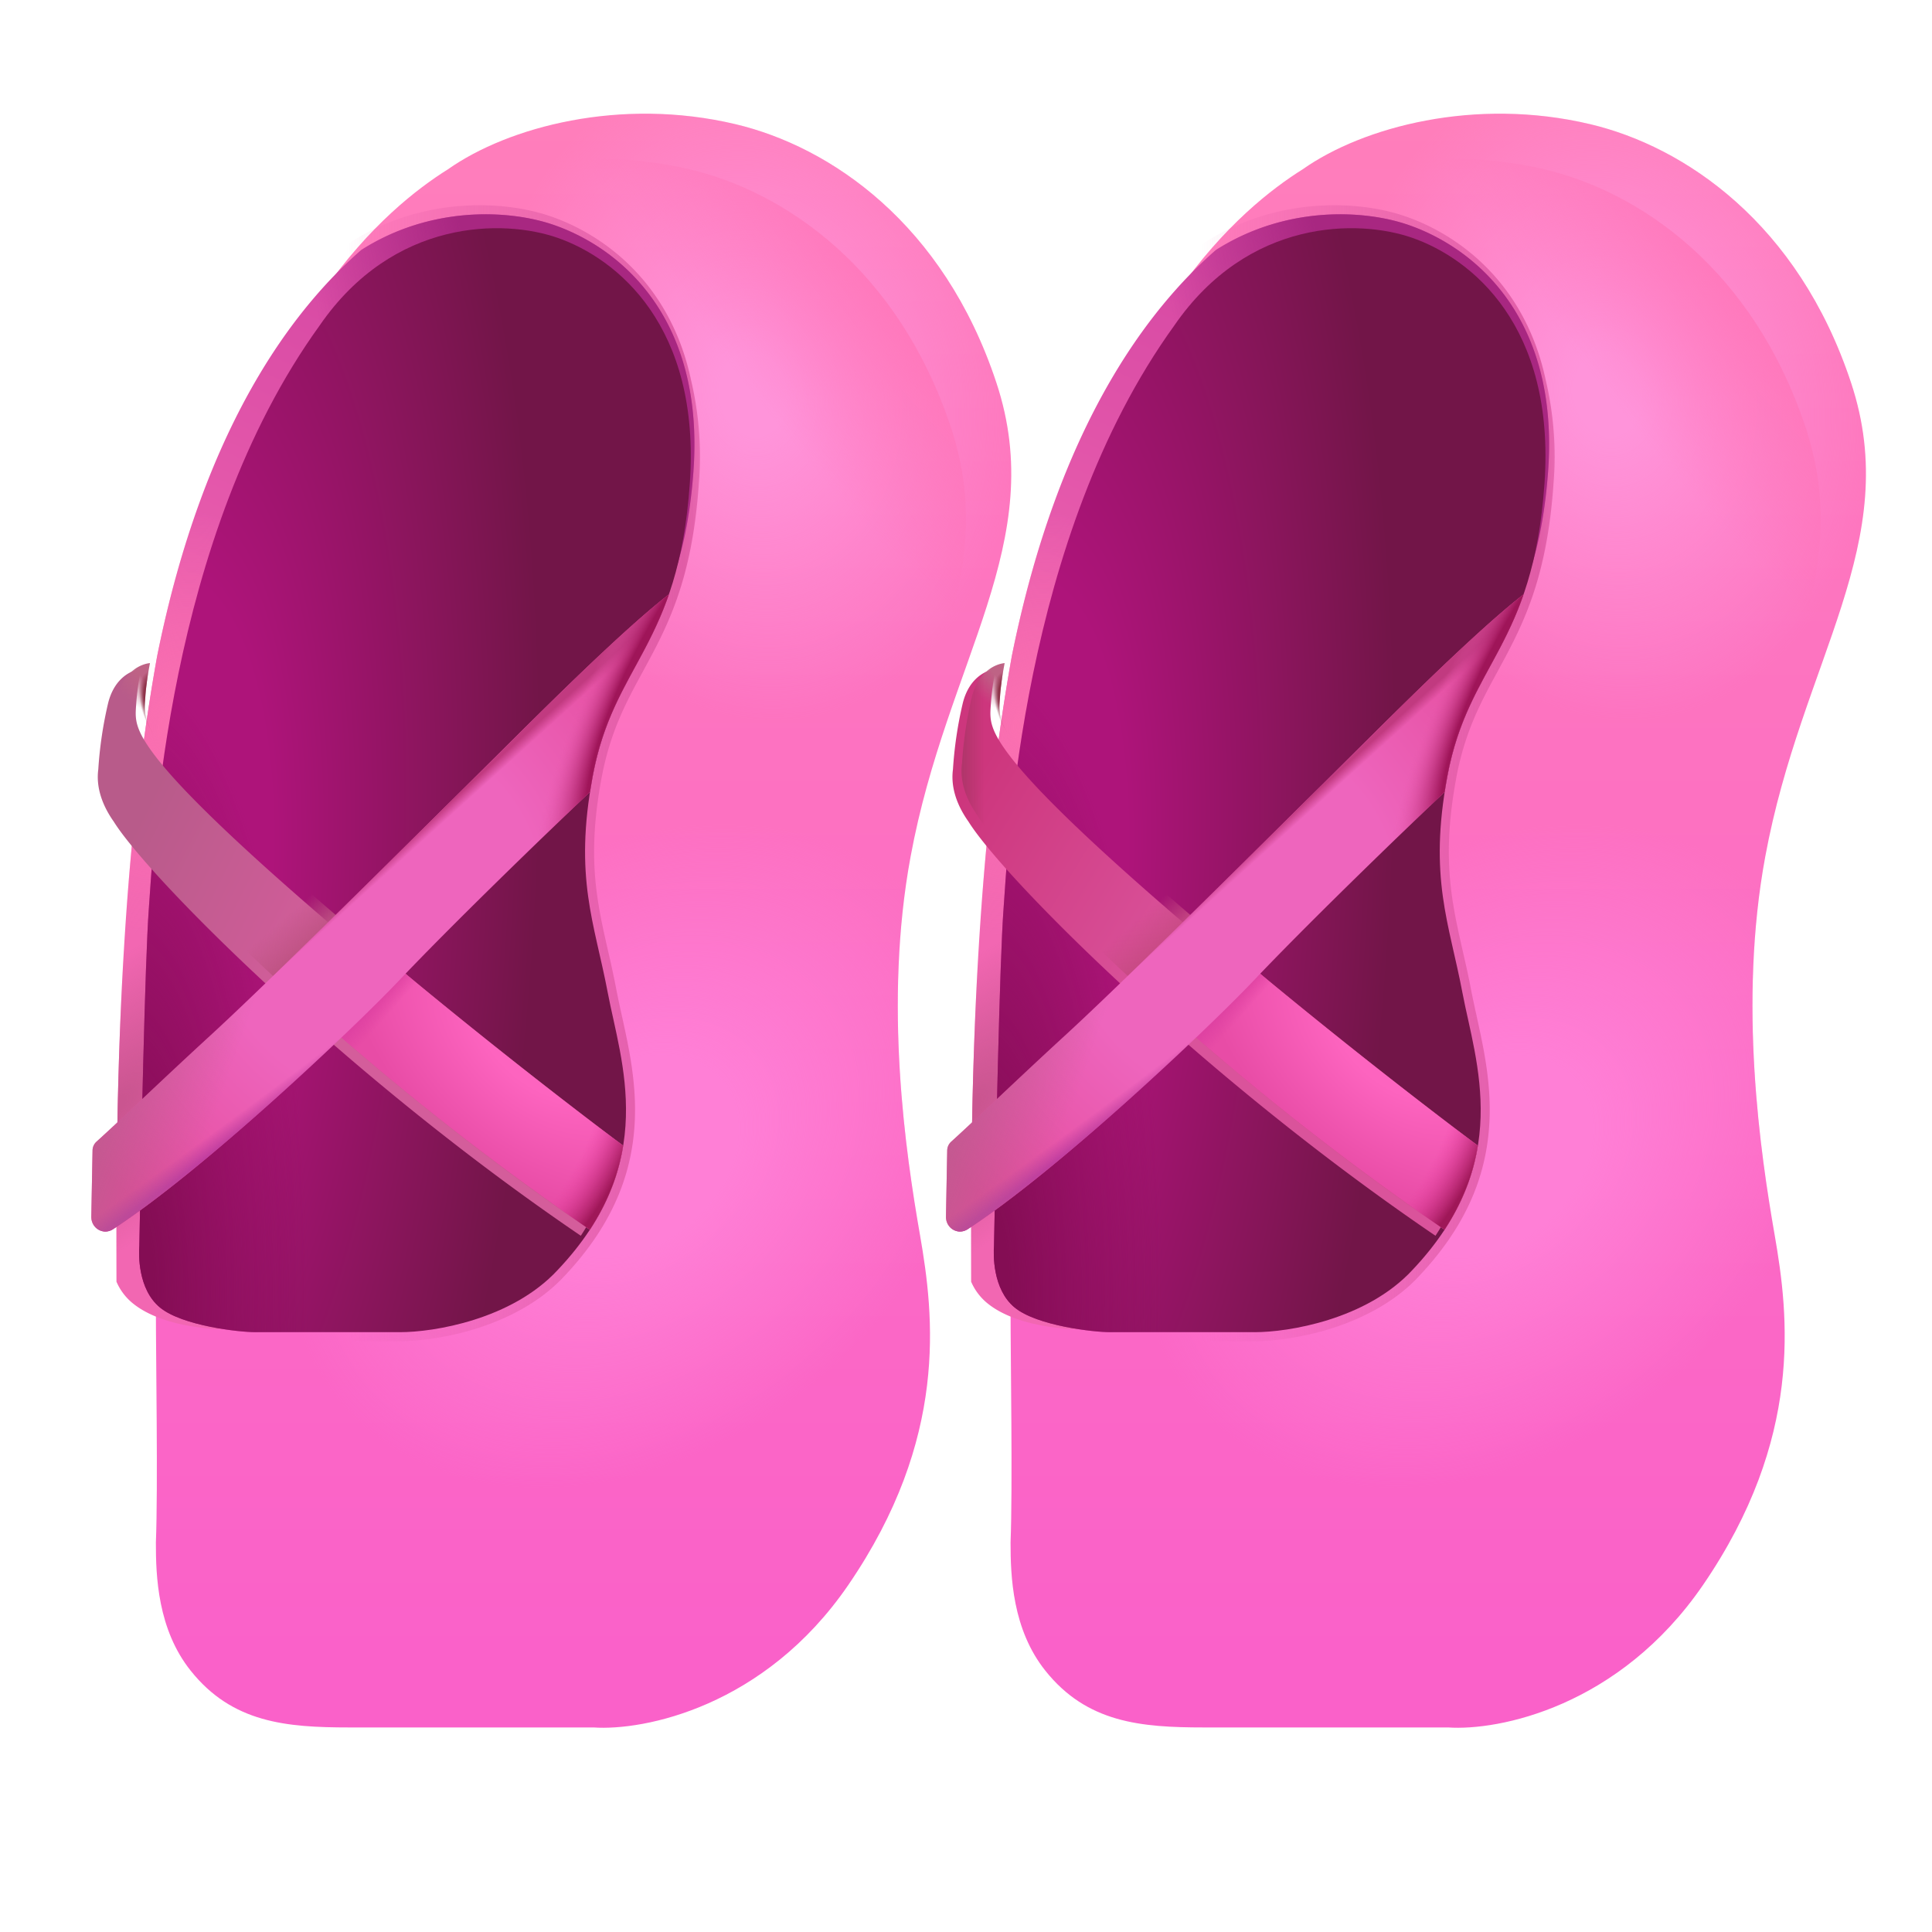 <svg xmlns="http://www.w3.org/2000/svg" fill="none" viewBox="0 0 32 32"><g filter="url(#svg-687544f9-034c-4bd6-9054-6b33d57a9f14-a)"><path fill="url(#svg-3277f616-5798-47bc-b9f5-d73797694517-b)" d="M16.66 10.862c.984-4.89 3.16-6.676 4.168-7.309.998-.703 2.855-1.199 4.761-.746 1.56.37 3.444 1.636 4.32 4.281.878 2.646-.82 4.594-1.421 7.852-.45 2.434-.078 4.922.156 6.266.234 1.343.474 3.372-1.187 5.797-1.388 2.024-3.391 2.416-4.22 2.359h-4.046c-1.047 0-1.938-.078-2.625-.938-.55-.687-.578-1.57-.578-2.125.036-.927 0-3.025 0-3.875 0-2.64-.094-7.312.672-11.562"/><path fill="url(#svg-6e1bc06c-a74b-4fcd-8482-454abcfa077a-c)" d="M16.66 10.862c.984-4.89 3.16-6.676 4.168-7.309.998-.703 2.855-1.199 4.761-.746 1.56.37 3.444 1.636 4.32 4.281.878 2.646-.82 4.594-1.421 7.852-.45 2.434-.078 4.922.156 6.266.234 1.343.474 3.372-1.187 5.797-1.388 2.024-3.391 2.416-4.22 2.359h-4.046c-1.047 0-1.938-.078-2.625-.938-.55-.687-.578-1.57-.578-2.125.036-.927 0-3.025 0-3.875 0-2.64-.094-7.312.672-11.562"/><path fill="url(#svg-b190348d-3f25-4cf3-ad76-82e605a9a57b-d)" d="M16.66 10.862c.984-4.89 3.16-6.676 4.168-7.309.998-.703 2.855-1.199 4.761-.746 1.56.37 3.444 1.636 4.32 4.281.878 2.646-.82 4.594-1.421 7.852-.45 2.434-.078 4.922.156 6.266.234 1.343.474 3.372-1.187 5.797-1.388 2.024-3.391 2.416-4.22 2.359h-4.046c-1.047 0-1.938-.078-2.625-.938-.55-.687-.578-1.57-.578-2.125.036-.927 0-3.025 0-3.875 0-2.64-.094-7.312.672-11.562"/></g><path fill="url(#svg-9ddba8fa-7307-43ce-9fbb-b8a2f515ba06-e)" d="M16.66 10.862c.984-4.89 3.16-6.676 4.168-7.309.998-.703 2.855-1.199 4.761-.746 1.56.37 3.444 1.636 4.32 4.281.878 2.646-.82 4.594-1.421 7.852-.45 2.434-.078 4.922.156 6.266.234 1.343.474 3.372-1.187 5.797-1.388 2.024-3.391 2.416-4.22 2.359h-4.046c-1.047 0-1.938-.078-2.625-.938-.55-.687-.578-1.57-.578-2.125.036-.927 0-3.025 0-3.875 0-2.64-.094-7.312.672-11.562"/><g filter="url(#svg-3a077bde-8625-44ff-8e95-3b97b88117f4-f)"><mask id="svg-878e58f8-e71a-4473-87eb-ebd880ce61a7-h" width="11" height="20" x="14.984" y="2.549" fill="#000" maskUnits="userSpaceOnUse"><path fill="#fff" d="M14.984 2.549h11v20h-11z"/><path d="M16.66 10.862c.773-3.84 2.28-5.766 3.38-6.722 1.152-.733 2.432-.664 3.148-.428.82.27 1.914 1.014 2.26 2.583.124.481.18 1.046.133 1.708-.108 1.576-.514 2.322-.904 3.039-.282.52-.557 1.024-.705 1.82-.25 1.341-.08 2.085.11 2.919.047.21.096.426.14.659q.04.203.09.425c.247 1.12.572 2.596-.918 4.169-.762.825-2.057 1.031-2.61 1.031h-2.402c-.096 0-.283-.014-.5-.047h-.084c-.282 0-1.065-.059-1.521-.414a.94.94 0 0 1-.292-.375c-.007-2.72.014-6.7.675-10.367"/></mask><path fill="url(#svg-b2590f82-5d65-439e-b15f-7a67f0f7e5ee-g)" d="m20.04 4.14-.08-.127-.01.006-.008.008zm-3.38 6.722-.147-.03-.001.003zm6.528-7.15.047-.143zm2.26 2.583-.147.033.002.005zm.133 1.708.15.01zm-.904 3.039-.131-.072zm-.705 1.82.148.027zm.11 2.919.145-.033zm.14.659-.147.028zm.09.425-.147.032zm-.918 4.169-.109-.103h-.001zm-5.513.984.022-.148-.01-.002h-.012zm-1.604-.414-.092.118zm-.292-.375h-.15v.031l.012.028zm3.957-17.202c-1.127.98-2.65 2.935-3.43 6.805l.295.06c.767-3.81 2.258-5.706 3.331-6.639zm3.293-.458c-.75-.247-2.078-.317-3.276.444l.161.253c1.107-.703 2.338-.637 3.021-.412zm2.36 2.694c-.36-1.633-1.501-2.411-2.36-2.694l-.094.285c.783.258 1.828.967 2.16 2.474zm.136 1.75a5.5 5.5 0 0 0-.138-1.755l-.29.075c.12.463.174 1.012.129 1.66zm-.922 3.1c.395-.726.811-1.493.922-3.1l-.3-.02c-.106 1.545-.5 2.269-.885 2.977zm-.69 1.776c.144-.77.408-1.258.69-1.775l-.263-.144c-.284.521-.569 1.044-.721 1.864zm.108 2.859c-.187-.827-.351-1.547-.107-2.859l-.295-.055c-.255 1.372-.081 2.139.11 2.98zm.142.664c-.044-.236-.094-.454-.142-.664l-.292.066c.048.21.096.424.14.654zm.09.42a15 15 0 0 1-.09-.42l-.294.056q.04.208.09.43zm-.956 4.305c.767-.81 1.073-1.603 1.15-2.342.078-.733-.072-1.405-.195-1.962l-.293.064c.124.563.261 1.189.19 1.867-.07.672-.347 1.403-1.07 2.167zm-2.718 1.078c.29 0 .768-.054 1.27-.213.503-.16 1.044-.428 1.45-.866l-.221-.204c-.358.387-.845.634-1.319.784-.473.15-.92.199-1.18.199zm-2.403 0h2.403v-.3h-2.403zm-.523-.049c.222.034.418.049.523.049v-.3c-.085 0-.265-.013-.479-.045zm-.061.002h.083v-.3h-.083zm-1.613-.446c.254.199.59.308.888.37.3.06.576.076.725.076v-.3c-.133 0-.389-.014-.665-.07-.279-.058-.562-.155-.764-.312zm-.338-.434c.066.153.172.305.338.434l.184-.236a.8.8 0 0 1-.246-.316zm.665-10.453c-.663 3.682-.684 7.676-.677 10.394h.3c-.007-2.72.014-6.689.672-10.34z" mask="url(#svg-878e58f8-e71a-4473-87eb-ebd880ce61a7-h)"/></g><g filter="url(#svg-3920462f-acae-46bf-9c34-de8464116633-i)"><path fill="url(#svg-b9ae91a4-cf9d-467d-802a-c839039f0c99-j)" d="M20.04 4.14c-1.1.956-2.607 2.882-3.38 6.722-.66 3.667-.682 7.647-.675 10.367a.94.94 0 0 0 .292.375c.456.355 1.24.414 1.52.414h2.585c.593 0 1.986-.208 2.806-1.041 1.603-1.59 1.253-3.08.987-4.211q-.054-.225-.096-.43c-.047-.234-.1-.452-.152-.665-.204-.842-.386-1.593-.117-2.948.16-.804.455-1.314.759-1.839.419-.724.855-1.477.972-3.07.194-2.635-1.303-3.756-2.353-4.102-.716-.236-1.996-.305-3.148.428"/><path fill="url(#svg-a3e056f7-cc15-482f-a8c8-eb08f368cbac-k)" d="M20.04 4.14c-1.1.956-2.607 2.882-3.38 6.722-.66 3.667-.682 7.647-.675 10.367a.94.94 0 0 0 .292.375c.456.355 1.24.414 1.52.414h2.585c.593 0 1.986-.208 2.806-1.041 1.603-1.59 1.253-3.08.987-4.211q-.054-.225-.096-.43c-.047-.234-.1-.452-.152-.665-.204-.842-.386-1.593-.117-2.948.16-.804.455-1.314.759-1.839.419-.724.855-1.477.972-3.07.194-2.635-1.303-3.756-2.353-4.102-.716-.236-1.996-.305-3.148.428"/><path fill="url(#svg-b9ef550f-004f-41ce-835b-7adae9ae382f-l)" d="M20.04 4.14c-1.1.956-2.607 2.882-3.38 6.722-.66 3.667-.682 7.647-.675 10.367a.94.94 0 0 0 .292.375c.456.355 1.24.414 1.52.414h2.585c.593 0 1.986-.208 2.806-1.041 1.603-1.59 1.253-3.08.987-4.211q-.054-.225-.096-.43c-.047-.234-.1-.452-.152-.665-.204-.842-.386-1.593-.117-2.948.16-.804.455-1.314.759-1.839.419-.724.855-1.477.972-3.07.194-2.635-1.303-3.756-2.353-4.102-.716-.236-1.996-.305-3.148.428"/><path fill="url(#svg-b020992a-a853-4be5-9bc2-5374fba9c155-m)" d="M20.04 4.14c-1.1.956-2.607 2.882-3.38 6.722-.66 3.667-.682 7.647-.675 10.367a.94.94 0 0 0 .292.375c.456.355 1.24.414 1.52.414h2.585c.593 0 1.986-.208 2.806-1.041 1.603-1.59 1.253-3.08.987-4.211q-.054-.225-.096-.43c-.047-.234-.1-.452-.152-.665-.204-.842-.386-1.593-.117-2.948.16-.804.455-1.314.759-1.839.419-.724.855-1.477.972-3.07.194-2.635-1.303-3.756-2.353-4.102-.716-.236-1.996-.305-3.148.428"/></g><path fill="url(#svg-1eaf79f7-51e7-4e84-b53c-3c954006caf2-n)" d="M16.804 21.655c.367.305 1.317.41 1.578.41h2.403c.552 0 1.847-.206 2.61-1.031 1.687-1.781 1.046-3.438.827-4.594s-.562-1.899-.25-3.578c.353-1.894 1.422-2.14 1.61-4.86.18-2.609-1.211-3.72-2.188-4.062-.89-.312-2.719-.328-3.945 1.453-2.54 3.516-2.75 8.625-2.828 9.672-.063.838-.13 4.06-.157 5.566-.011.137-.027.72.34 1.024"/><path fill="url(#svg-50761a65-bb80-4ab3-9667-6ae6c99a505b-o)" d="M16.804 21.655c.367.305 1.317.41 1.578.41h2.403c.552 0 1.847-.206 2.61-1.031 1.687-1.781 1.046-3.438.827-4.594s-.562-1.899-.25-3.578c.353-1.894 1.422-2.14 1.61-4.86.18-2.609-1.211-3.72-2.188-4.062-.89-.312-2.719-.328-3.945 1.453-2.54 3.516-2.75 8.625-2.828 9.672-.063.838-.13 4.06-.157 5.566-.011.137-.027.72.34 1.024"/><g filter="url(#svg-571d16d7-1bed-400e-a463-c7baeda4e578-p)"><path fill="url(#svg-e8ed1db6-0cc6-4997-97b1-2216706bab43-q)" d="M16.64 10.983c-.154.015-.436.14-.542.558a6.6 6.6 0 0 0-.164 1.102c-.021.156-.024.469.258.867.575.922 3.85 4.218 7.734 6.858.315-.48.48-.946.552-1.392-2.088-1.558-6.243-4.91-7.474-6.395-.474-.572-.461-.753-.444-.992l.002-.028c.016-.24.05-.427.074-.556z"/></g><path fill="url(#svg-8afe46e9-4f5f-4b97-9f18-f0b00d2f4051-r)" d="M16.64 10.983c-.154.015-.436.14-.542.558a6.6 6.6 0 0 0-.164 1.102c-.021.156-.024.469.258.867.575.922 3.85 4.218 7.734 6.858.315-.48.48-.946.552-1.392-2.088-1.558-6.243-4.91-7.474-6.395-.474-.572-.461-.753-.444-.992l.002-.028c.016-.24.05-.427.074-.556z"/><path fill="url(#svg-4cf590b4-adc6-46ec-b483-6ca018a33cd3-s)" d="M16.64 10.983c-.154.015-.436.14-.542.558a6.6 6.6 0 0 0-.164 1.102c-.021.156-.024.469.258.867.575.922 3.85 4.218 7.734 6.858.315-.48.48-.946.552-1.392-2.088-1.558-6.243-4.91-7.474-6.395-.474-.572-.461-.753-.444-.992l.002-.028c.016-.24.05-.427.074-.556z"/><path fill="url(#svg-f2bfa0a7-9855-44c6-81d3-9cc6943f5627-t)" d="M16.64 10.983c-.154.015-.436.14-.542.558a6.6 6.6 0 0 0-.164 1.102c-.021.156-.024.469.258.867.575.922 3.85 4.218 7.734 6.858.315-.48.48-.946.552-1.392-2.088-1.558-6.243-4.91-7.474-6.395-.474-.572-.461-.753-.444-.992l.002-.028c.016-.24.05-.427.074-.556z"/><path fill="url(#svg-f7189e92-d3da-449f-9971-078b2f7fdf2b-u)" d="M16.64 10.983c-.154.015-.436.14-.542.558a6.6 6.6 0 0 0-.164 1.102c-.021.156-.024.469.258.867.575.922 3.85 4.218 7.734 6.858.315-.48.48-.946.552-1.392-2.088-1.558-6.243-4.91-7.474-6.395-.474-.572-.461-.753-.444-.992l.002-.028c.016-.24.05-.427.074-.556z"/><g filter="url(#svg-48d35588-6788-46f6-afda-198d4f4904ff-v)"><path fill="url(#svg-f20ac3b7-34e0-4668-9f95-a9ad3bffd790-w)" d="m20.43 15.76-1.15.954a45 45 0 0 0 4.646 3.654c.315-.48.48-.946.552-1.392a100 100 0 0 1-4.048-3.216"/></g><path fill="url(#svg-0f45fc89-7f3a-4fb5-aa8f-2291619eb5ae-x)" d="m20.43 15.76-1.15.954a45 45 0 0 0 4.646 3.654c.315-.48.48-.946.552-1.392a100 100 0 0 1-4.048-3.216"/><path fill="url(#svg-cbe052bf-491c-4b56-8a87-6c01d0128c9b-y)" d="m20.43 15.76-1.15.954a45 45 0 0 0 4.646 3.654c.315-.48.48-.946.552-1.392a100 100 0 0 1-4.048-3.216"/><path fill="url(#svg-b7385066-84d7-41f6-8615-0f178851e1f6-z)" d="M25.234 9.846c-.759.59-1.898 1.724-2.852 2.672l-.472.469-.378.373c-1.184 1.172-3.04 3.01-3.896 3.795-.398.365-.806.75-1.157 1.08-.298.28-.553.52-.723.674a.2.2 0 0 0-.067.146l-.021 1.095c-.004.192.198.314.359.21 1.48-.964 3.952-3.29 4.742-4.123.869-.917 2.337-2.338 3.16-3.12q.019-.125.043-.255c.148-.796.423-1.3.705-1.82.195-.358.394-.724.557-1.196"/><path fill="url(#svg-e77b9bb7-1c9d-4e62-b90d-ef781df63b6e-A)" d="M25.234 9.846c-.759.59-1.898 1.724-2.852 2.672l-.472.469-.378.373c-1.184 1.172-3.04 3.01-3.896 3.795-.398.365-.806.75-1.157 1.08-.298.28-.553.52-.723.674a.2.2 0 0 0-.067.146l-.021 1.095c-.004.192.198.314.359.21 1.48-.964 3.952-3.29 4.742-4.123.869-.917 2.337-2.338 3.16-3.12q.019-.125.043-.255c.148-.796.423-1.3.705-1.82.195-.358.394-.724.557-1.196"/><path fill="url(#svg-c4c53348-0126-41b0-a6e7-ccbe121073d7-B)" d="M25.234 9.846c-.759.59-1.898 1.724-2.852 2.672l-.472.469-.378.373c-1.184 1.172-3.04 3.01-3.896 3.795-.398.365-.806.75-1.157 1.08-.298.28-.553.52-.723.674a.2.2 0 0 0-.067.146l-.021 1.095c-.004.192.198.314.359.21 1.48-.964 3.952-3.29 4.742-4.123.869-.917 2.337-2.338 3.16-3.12q.019-.125.043-.255c.148-.796.423-1.3.705-1.82.195-.358.394-.724.557-1.196"/><path fill="url(#svg-999a81de-ca4c-4883-ad6c-61a53316043d-C)" d="M25.234 9.846c-.759.59-1.898 1.724-2.852 2.672l-.472.469-.378.373c-1.184 1.172-3.04 3.01-3.896 3.795-.398.365-.806.75-1.157 1.08-.298.28-.553.52-.723.674a.2.2 0 0 0-.067.146l-.021 1.095c-.004.192.198.314.359.21 1.48-.964 3.952-3.29 4.742-4.123.869-.917 2.337-2.338 3.16-3.12q.019-.125.043-.255c.148-.796.423-1.3.705-1.82.195-.358.394-.724.557-1.196"/><path fill="url(#svg-20efd184-d914-43bd-a1c0-df01d2964e0d-D)" d="M25.234 9.846c-.759.59-1.898 1.724-2.852 2.672l-.472.469-.378.373c-1.184 1.172-3.04 3.01-3.896 3.795-.398.365-.806.75-1.157 1.08-.298.28-.553.52-.723.674a.2.2 0 0 0-.067.146l-.021 1.095c-.004.192.198.314.359.21 1.48-.964 3.952-3.29 4.742-4.123.869-.917 2.337-2.338 3.16-3.12q.019-.125.043-.255c.148-.796.423-1.3.705-1.82.195-.358.394-.724.557-1.196"/><g filter="url(#svg-d507c677-1b7e-465b-b470-e5c7739f218b-E)"><path fill="url(#svg-c51f9ef7-6ec0-404d-a645-a8272e87e840-F)" d="M2.503 10.862c.985-4.89 3.16-6.676 4.168-7.309.999-.703 2.856-1.199 4.762-.746 1.56.37 3.444 1.636 4.32 4.281.877 2.646-.82 4.594-1.421 7.852-.45 2.434-.079 4.922.156 6.266.234 1.343.473 3.372-1.188 5.797-1.387 2.024-3.39 2.416-4.218 2.359H5.035c-1.047 0-1.938-.078-2.625-.938-.55-.687-.579-1.57-.578-2.125.036-.927 0-3.025 0-3.875 0-2.64-.094-7.312.671-11.562"/><path fill="url(#svg-8e940403-68f8-4ef2-8136-24a2af660dca-G)" d="M2.503 10.862c.985-4.89 3.16-6.676 4.168-7.309.999-.703 2.856-1.199 4.762-.746 1.56.37 3.444 1.636 4.32 4.281.877 2.646-.82 4.594-1.421 7.852-.45 2.434-.079 4.922.156 6.266.234 1.343.473 3.372-1.188 5.797-1.387 2.024-3.39 2.416-4.218 2.359H5.035c-1.047 0-1.938-.078-2.625-.938-.55-.687-.579-1.57-.578-2.125.036-.927 0-3.025 0-3.875 0-2.64-.094-7.312.671-11.562"/><path fill="url(#svg-0e90efcd-dc22-47eb-822e-0996bb0c7ea8-H)" d="M2.503 10.862c.985-4.89 3.16-6.676 4.168-7.309.999-.703 2.856-1.199 4.762-.746 1.56.37 3.444 1.636 4.32 4.281.877 2.646-.82 4.594-1.421 7.852-.45 2.434-.079 4.922.156 6.266.234 1.343.473 3.372-1.188 5.797-1.387 2.024-3.39 2.416-4.218 2.359H5.035c-1.047 0-1.938-.078-2.625-.938-.55-.687-.579-1.57-.578-2.125.036-.927 0-3.025 0-3.875 0-2.64-.094-7.312.671-11.562"/></g><path fill="url(#svg-69f10dd5-0024-49ff-8e5f-e80960282818-I)" d="M2.503 10.862c.985-4.89 3.16-6.676 4.168-7.309.999-.703 2.856-1.199 4.762-.746 1.56.37 3.444 1.636 4.32 4.281.877 2.646-.82 4.594-1.421 7.852-.45 2.434-.079 4.922.156 6.266.234 1.343.473 3.372-1.188 5.797-1.387 2.024-3.39 2.416-4.218 2.359H5.035c-1.047 0-1.938-.078-2.625-.938-.55-.687-.579-1.57-.578-2.125.036-.927 0-3.025 0-3.875 0-2.64-.094-7.312.671-11.562"/><g filter="url(#svg-f510e990-5151-41ec-aab7-8b7b463d9fb3-J)"><mask id="svg-d58d413d-25e0-4439-bcbb-b1785d22bc32-L" width="11" height="20" x=".828" y="2.549" fill="#000" maskUnits="userSpaceOnUse"><path fill="#fff" d="M.828 2.549h11v20h-11z"/><path d="M2.503 10.862c.773-3.84 2.28-5.766 3.38-6.722 1.152-.733 2.433-.664 3.149-.428.82.27 1.913 1.014 2.26 2.583.124.481.179 1.046.133 1.708-.109 1.576-.514 2.322-.904 3.039-.283.52-.557 1.024-.705 1.82-.25 1.341-.08 2.085.109 2.919.048.21.097.426.14.659q.041.203.09.425c.248 1.12.573 2.596-.917 4.169-.763.825-2.058 1.031-2.61 1.031H4.226c-.096 0-.284-.014-.501-.047H3.64c-.281 0-1.064-.059-1.52-.414a.94.94 0 0 1-.292-.375c-.007-2.72.014-6.7.674-10.367"/></mask><path fill="url(#svg-f8b27893-20a3-4162-8a1c-69cbe05d2206-K)" d="m5.884 4.14-.08-.127-.01.006-.009.008zm-3.38 6.722-.148-.03v.003zm6.528-7.15.047-.143zm2.26 2.583-.147.033.001.005zm.133 1.708.15.01zm-.904 3.039-.132-.072zm-.705 1.82.147.027zm.109 2.919.146-.033zm.14.659-.146.028zm.09.425-.146.032zm-.917 4.169-.11-.103zm-5.513.984.022-.148-.01-.002h-.012zm-1.604-.414-.093.118zm-.292-.375h-.15v.031l.012.028zM5.785 4.027c-1.127.98-2.65 2.935-3.429 6.805l.294.06c.767-3.81 2.26-5.706 3.332-6.639zm3.294-.458c-.75-.247-2.078-.317-3.276.444l.161.253c1.106-.703 2.338-.637 3.021-.412zm2.36 2.694c-.361-1.633-1.502-2.411-2.36-2.694l-.094.285c.783.258 1.828.967 2.16 2.474zm.136 1.75a5.5 5.5 0 0 0-.138-1.755l-.29.075c.119.463.173 1.012.129 1.66zm-.922 3.1c.395-.726.811-1.493.922-3.1l-.3-.02c-.106 1.545-.5 2.269-.886 2.977zm-.69 1.776c.144-.77.408-1.258.69-1.775l-.264-.144c-.283.521-.568 1.044-.72 1.864zm.108 2.859c-.188-.827-.352-1.547-.108-2.859l-.295-.055c-.255 1.372-.08 2.139.11 2.98zm.142.664a18 18 0 0 0-.142-.664l-.292.066c.048.21.096.424.14.654zm.089.42a14 14 0 0 1-.089-.42l-.294.056q.04.208.09.43zm-.955 4.305c.767-.81 1.073-1.603 1.15-2.342.077-.733-.072-1.405-.195-1.962l-.293.064c.124.563.261 1.189.19 1.867-.07.672-.347 1.403-1.07 2.167zm-2.719 1.078c.291 0 .768-.054 1.272-.213.502-.16 1.043-.428 1.448-.866l-.22-.204c-.358.387-.846.634-1.32.784-.472.15-.919.199-1.18.199zm-2.402 0h2.402v-.3H4.226zm-.524-.049c.223.034.418.049.524.049v-.3a4 4 0 0 1-.479-.045zm-.06.002h.083v-.3H3.64zm-1.614-.446c.255.199.591.308.888.37.3.06.577.076.725.076v-.3c-.132 0-.388-.014-.664-.07-.28-.058-.563-.155-.764-.312zm-.337-.434c.065.153.171.305.337.434l.185-.236a.8.8 0 0 1-.247-.316zm.665-10.453c-.664 3.682-.684 7.676-.677 10.394h.3c-.007-2.72.014-6.689.672-10.34z" mask="url(#svg-d58d413d-25e0-4439-bcbb-b1785d22bc32-L)"/></g><g filter="url(#svg-6101558b-2633-4af1-987c-307c175b84ee-M)"><path fill="url(#svg-8ae5e0e6-f4c1-4a99-ae86-c77a3d90c80b-N)" d="M5.884 4.14c-1.1.956-2.608 2.882-3.38 6.722-.661 3.667-.682 7.647-.675 10.367a.94.94 0 0 0 .292.375c.456.355 1.239.414 1.52.414h2.584c.594 0 1.987-.208 2.807-1.041 1.603-1.59 1.253-3.08.987-4.211q-.054-.225-.096-.43c-.048-.234-.1-.452-.152-.665-.204-.842-.386-1.593-.117-2.948.159-.804.454-1.314.758-1.839.42-.724.856-1.477.973-3.07.193-2.635-1.303-3.756-2.353-4.102-.716-.236-1.997-.305-3.148.428"/><path fill="url(#svg-12031f09-0c3c-4f48-b6b8-45e122f1048b-O)" d="M5.884 4.14c-1.1.956-2.608 2.882-3.38 6.722-.661 3.667-.682 7.647-.675 10.367a.94.94 0 0 0 .292.375c.456.355 1.239.414 1.52.414h2.584c.594 0 1.987-.208 2.807-1.041 1.603-1.59 1.253-3.08.987-4.211q-.054-.225-.096-.43c-.048-.234-.1-.452-.152-.665-.204-.842-.386-1.593-.117-2.948.159-.804.454-1.314.758-1.839.42-.724.856-1.477.973-3.07.193-2.635-1.303-3.756-2.353-4.102-.716-.236-1.997-.305-3.148.428"/><path fill="url(#svg-ab613e45-7203-41ca-a223-307facd4a95d-P)" d="M5.884 4.14c-1.1.956-2.608 2.882-3.38 6.722-.661 3.667-.682 7.647-.675 10.367a.94.94 0 0 0 .292.375c.456.355 1.239.414 1.52.414h2.584c.594 0 1.987-.208 2.807-1.041 1.603-1.59 1.253-3.08.987-4.211q-.054-.225-.096-.43c-.048-.234-.1-.452-.152-.665-.204-.842-.386-1.593-.117-2.948.159-.804.454-1.314.758-1.839.42-.724.856-1.477.973-3.07.193-2.635-1.303-3.756-2.353-4.102-.716-.236-1.997-.305-3.148.428"/><path fill="url(#svg-bf364401-f595-45e8-8886-3611d3e486c3-Q)" d="M5.884 4.14c-1.1.956-2.608 2.882-3.38 6.722-.661 3.667-.682 7.647-.675 10.367a.94.94 0 0 0 .292.375c.456.355 1.239.414 1.52.414h2.584c.594 0 1.987-.208 2.807-1.041 1.603-1.59 1.253-3.08.987-4.211q-.054-.225-.096-.43c-.048-.234-.1-.452-.152-.665-.204-.842-.386-1.593-.117-2.948.159-.804.454-1.314.758-1.839.42-.724.856-1.477.973-3.07.193-2.635-1.303-3.756-2.353-4.102-.716-.236-1.997-.305-3.148.428"/></g><path fill="url(#svg-a6b893e3-740e-4d0f-845f-fd7897ad3453-R)" d="M2.648 21.655c.367.305 1.316.41 1.578.41h2.402c.553 0 1.847-.206 2.61-1.031 1.687-1.781 1.047-3.438.828-4.594s-.563-1.899-.25-3.578c.352-1.894 1.422-2.14 1.61-4.86.18-2.609-1.212-3.72-2.188-4.062-.89-.312-2.719-.328-3.945 1.453-2.54 3.516-2.75 8.625-2.829 9.672-.062.838-.13 4.06-.156 5.566-.012.137-.027.72.34 1.024"/><path fill="url(#svg-b32c5321-868c-4386-89db-280ab403d950-S)" d="M2.648 21.655c.367.305 1.316.41 1.578.41h2.402c.553 0 1.847-.206 2.61-1.031 1.687-1.781 1.047-3.438.828-4.594s-.563-1.899-.25-3.578c.352-1.894 1.422-2.14 1.61-4.86.18-2.609-1.212-3.72-2.188-4.062-.89-.312-2.719-.328-3.945 1.453-2.54 3.516-2.75 8.625-2.829 9.672-.062.838-.13 4.06-.156 5.566-.012.137-.027.72.34 1.024"/><g filter="url(#svg-4eb6cca1-b5af-4c40-aa9a-736c8c19760f-T)"><path fill="url(#svg-f20348a3-d323-444d-a378-fcb0bd4445a9-U)" d="M2.484 10.983c-.154.015-.436.14-.542.558a6.6 6.6 0 0 0-.164 1.102c-.021.156-.024.469.257.867.575.922 3.851 4.218 7.735 6.858.315-.48.48-.946.552-1.392-2.088-1.558-6.243-4.91-7.474-6.395-.474-.572-.461-.753-.444-.992l.002-.028c.016-.24.05-.427.074-.556z"/></g><path fill="url(#svg-c02899a5-69a9-42fc-a3f2-b3f26e45d4b5-V)" d="M2.484 10.983c-.154.015-.436.14-.542.558a6.6 6.6 0 0 0-.164 1.102c-.021.156-.024.469.257.867.575.922 3.851 4.218 7.735 6.858.315-.48.48-.946.552-1.392-2.088-1.558-6.243-4.91-7.474-6.395-.474-.572-.461-.753-.444-.992l.002-.028c.016-.24.05-.427.074-.556z"/><path fill="url(#svg-59416dc6-b37f-4a07-8093-90121785be96-W)" d="M2.484 10.983c-.154.015-.436.14-.542.558a6.6 6.6 0 0 0-.164 1.102c-.021.156-.024.469.257.867.575.922 3.851 4.218 7.735 6.858.315-.48.48-.946.552-1.392-2.088-1.558-6.243-4.91-7.474-6.395-.474-.572-.461-.753-.444-.992l.002-.028c.016-.24.05-.427.074-.556z"/><path fill="url(#svg-70a24963-d7e8-45b4-9b09-e83f9ca99312-X)" d="M2.484 10.983c-.154.015-.436.14-.542.558a6.6 6.6 0 0 0-.164 1.102c-.021.156-.024.469.257.867.575.922 3.851 4.218 7.735 6.858.315-.48.48-.946.552-1.392-2.088-1.558-6.243-4.91-7.474-6.395-.474-.572-.461-.753-.444-.992l.002-.028c.016-.24.05-.427.074-.556z"/><g filter="url(#svg-c277586a-f4a6-41fd-95a8-98151f8fa88f-Y)"><path fill="url(#svg-5e0890af-d8fa-41a7-b519-4ad4fc7cafbb-Z)" d="m6.274 15.76-1.151.954a45 45 0 0 0 4.647 3.654c.315-.48.48-.946.552-1.392a100 100 0 0 1-4.048-3.216"/></g><path fill="url(#svg-884ebbc9-7b83-4a69-9710-8116a1cf0c0e-aa)" d="m6.274 15.76-1.151.954a45 45 0 0 0 4.647 3.654c.315-.48.48-.946.552-1.392a100 100 0 0 1-4.048-3.216"/><path fill="url(#svg-c94c405f-131e-445c-8caa-0b55f320abf8-ab)" d="m6.274 15.76-1.151.954a45 45 0 0 0 4.647 3.654c.315-.48.48-.946.552-1.392a100 100 0 0 1-4.048-3.216"/><path fill="url(#svg-a367eaa9-b461-4e19-be4f-874d4b819a18-ac)" d="M11.078 9.846c-.759.59-1.899 1.724-2.852 2.672l-.473.469q-.173.172-.377.373c-1.184 1.172-3.04 3.01-3.896 3.795-.398.365-.807.75-1.157 1.08-.298.28-.553.52-.724.674a.2.2 0 0 0-.066.146l-.021 1.095c-.004.192.198.314.359.21 1.48-.964 3.952-3.29 4.742-4.123.869-.917 2.337-2.338 3.16-3.12l.043-.255c.148-.796.422-1.3.705-1.82.195-.358.393-.724.557-1.196"/><path fill="url(#svg-439c26ba-bab9-46eb-ba1b-f9a57f92d1a1-ad)" d="M11.078 9.846c-.759.59-1.899 1.724-2.852 2.672l-.473.469q-.173.172-.377.373c-1.184 1.172-3.04 3.01-3.896 3.795-.398.365-.807.75-1.157 1.08-.298.28-.553.52-.724.674a.2.2 0 0 0-.066.146l-.021 1.095c-.004.192.198.314.359.21 1.48-.964 3.952-3.29 4.742-4.123.869-.917 2.337-2.338 3.16-3.12l.043-.255c.148-.796.422-1.3.705-1.82.195-.358.393-.724.557-1.196"/><path fill="url(#svg-d171711e-b19f-488f-be22-b3ec27513e1e-ae)" d="M11.078 9.846c-.759.59-1.899 1.724-2.852 2.672l-.473.469q-.173.172-.377.373c-1.184 1.172-3.04 3.01-3.896 3.795-.398.365-.807.75-1.157 1.08-.298.28-.553.52-.724.674a.2.2 0 0 0-.066.146l-.021 1.095c-.004.192.198.314.359.21 1.48-.964 3.952-3.29 4.742-4.123.869-.917 2.337-2.338 3.16-3.12l.043-.255c.148-.796.422-1.3.705-1.82.195-.358.393-.724.557-1.196"/><path fill="url(#svg-906a6c43-9244-4fbc-bc14-03ad7fae381b-af)" d="M11.078 9.846c-.759.59-1.899 1.724-2.852 2.672l-.473.469q-.173.172-.377.373c-1.184 1.172-3.04 3.01-3.896 3.795-.398.365-.807.75-1.157 1.08-.298.28-.553.52-.724.674a.2.2 0 0 0-.066.146l-.021 1.095c-.004.192.198.314.359.21 1.48-.964 3.952-3.29 4.742-4.123.869-.917 2.337-2.338 3.16-3.12l.043-.255c.148-.796.422-1.3.705-1.82.195-.358.393-.724.557-1.196"/><path fill="url(#svg-de385ab0-cf19-4cc7-b739-4f63fda7cdf1-ag)" d="M11.078 9.846c-.759.59-1.899 1.724-2.852 2.672l-.473.469q-.173.172-.377.373c-1.184 1.172-3.04 3.01-3.896 3.795-.398.365-.807.75-1.157 1.08-.298.28-.553.52-.724.674a.2.2 0 0 0-.066.146l-.021 1.095c-.004.192.198.314.359.21 1.48-.964 3.952-3.29 4.742-4.123.869-.917 2.337-2.338 3.16-3.12l.043-.255c.148-.796.422-1.3.705-1.82.195-.358.393-.724.557-1.196"/><defs><radialGradient id="svg-6e1bc06c-a74b-4fcd-8482-454abcfa077a-c" cx="0" cy="0" r="1" gradientTransform="matrix(4.267 -.706 .889 5.369 25.889 7.274)" gradientUnits="userSpaceOnUse"><stop offset=".129" stop-color="#FF94DA"/><stop offset="1" stop-color="#FF94DA" stop-opacity="0"/></radialGradient><radialGradient id="svg-b190348d-3f25-4cf3-ad76-82e605a9a57b-d" cx="0" cy="0" r="1" gradientTransform="matrix(3.094 3.688 -4.882 4.096 23.878 19.893)" gradientUnits="userSpaceOnUse"><stop offset=".3" stop-color="#FF7FD6"/><stop offset="1" stop-color="#FF7FD6" stop-opacity="0"/></radialGradient><radialGradient id="svg-9ddba8fa-7307-43ce-9fbb-b8a2f515ba06-e" cx="0" cy="0" r="1" gradientTransform="rotate(139.787 14.555 7.872)scale(4.501 14.187)" gradientUnits="userSpaceOnUse"><stop offset=".141" stop-color="#FF73B6"/><stop offset="1" stop-color="#FF73B6" stop-opacity="0"/></radialGradient><radialGradient id="svg-b9ef550f-004f-41ce-835b-7adae9ae382f-l" cx="0" cy="0" r="1" gradientTransform="matrix(.75 -3.469 2.283 .494 16.91 11.987)" gradientUnits="userSpaceOnUse"><stop stop-color="#FB70B0"/><stop offset="1" stop-color="#FB70B0" stop-opacity="0"/></radialGradient><radialGradient id="svg-b020992a-a853-4be5-9bc2-5374fba9c155-m" cx="0" cy="0" r="1" gradientTransform="matrix(2.707 -2.906 1.382 1.287 15.984 18.33)" gradientUnits="userSpaceOnUse"><stop offset=".047" stop-color="#CA5590"/><stop offset="1" stop-color="#CA5590" stop-opacity="0"/></radialGradient><radialGradient id="svg-1eaf79f7-51e7-4e84-b53c-3c954006caf2-n" cx="0" cy="0" r="1" gradientTransform="matrix(6.812 .312 -.875 19.068 16.91 14.518)" gradientUnits="userSpaceOnUse"><stop offset=".256" stop-color="#AE147A"/><stop offset=".904" stop-color="#721548"/></radialGradient><radialGradient id="svg-50761a65-bb80-4ab3-9667-6ae6c99a505b-o" cx="0" cy="0" r="1" gradientTransform="matrix(2.969 0 0 10.406 16.285 21.424)" gradientUnits="userSpaceOnUse"><stop offset=".137" stop-color="#840D54"/><stop offset="1" stop-color="#840D54" stop-opacity="0"/></radialGradient><radialGradient id="svg-4cf590b4-adc6-46ec-b483-6ca018a33cd3-s" cx="0" cy="0" r="1" gradientTransform="rotate(130.4 5.962 9.364)scale(.964 1.354)" gradientUnits="userSpaceOnUse"><stop offset=".558" stop-color="#BE6385"/><stop offset="1" stop-color="#BE6385" stop-opacity="0"/></radialGradient><radialGradient id="svg-f2bfa0a7-9855-44c6-81d3-9cc6943f5627-t" cx="0" cy="0" r="1" gradientTransform="rotate(-111.922 12.408 .179)scale(.691 .352)" gradientUnits="userSpaceOnUse"><stop offset=".807" stop-color="#8E3249"/><stop offset="1" stop-color="#8E3249" stop-opacity="0"/></radialGradient><radialGradient id="svg-f20ac3b7-34e0-4668-9f95-a9ad3bffd790-w" cx="0" cy="0" r="1" gradientTransform="rotate(129.508 7.523 14.063)scale(2.309 3.768)" gradientUnits="userSpaceOnUse"><stop offset=".329" stop-color="#FD64BF"/><stop offset="1" stop-color="#E84CA6"/></radialGradient><radialGradient id="svg-0f45fc89-7f3a-4fb5-aa8f-2291619eb5ae-x" cx="0" cy="0" r="1" gradientTransform="rotate(28.872 -23.803 48.478)scale(4.415 4.98)" gradientUnits="userSpaceOnUse"><stop offset=".836" stop-color="#E93EA1" stop-opacity="0"/><stop offset=".991" stop-color="#9F1758"/><stop offset="1" stop-color="#9F1758"/></radialGradient><radialGradient id="svg-b7385066-84d7-41f6-8615-0f178851e1f6-z" cx="0" cy="0" r="1" gradientTransform="matrix(-.929 6.436 -5.835 -.843 20.451 15.122)" gradientUnits="userSpaceOnUse"><stop offset=".458" stop-color="#EE65BD"/><stop offset="1" stop-color="#E34A9A"/></radialGradient><radialGradient id="svg-c4c53348-0126-41b0-a6e7-ccbe121073d7-B" cx="0" cy="0" r="1" gradientTransform="rotate(53.746 -6.792 22.202)scale(5.232 26.358)" gradientUnits="userSpaceOnUse"><stop offset=".936" stop-color="#C03EA0" stop-opacity="0"/><stop offset=".988" stop-color="#C03EA0"/></radialGradient><radialGradient id="svg-20efd184-d914-43bd-a1c0-df01d2964e0d-D" cx="0" cy="0" r="1" gradientTransform="rotate(120.449 9.963 12.878)scale(5.365 1.734)" gradientUnits="userSpaceOnUse"><stop offset=".727" stop-color="#9F1559"/><stop offset="1" stop-color="#EB5CB1" stop-opacity="0"/></radialGradient><radialGradient id="svg-8e940403-68f8-4ef2-8136-24a2af660dca-G" cx="0" cy="0" r="1" gradientTransform="matrix(4.267 -.706 .889 5.369 11.733 7.274)" gradientUnits="userSpaceOnUse"><stop offset=".129" stop-color="#FF94DA"/><stop offset="1" stop-color="#FF94DA" stop-opacity="0"/></radialGradient><radialGradient id="svg-0e90efcd-dc22-47eb-822e-0996bb0c7ea8-H" cx="0" cy="0" r="1" gradientTransform="matrix(3.094 3.688 -4.882 4.096 9.722 19.893)" gradientUnits="userSpaceOnUse"><stop offset=".3" stop-color="#FF7FD6"/><stop offset="1" stop-color="#FF7FD6" stop-opacity="0"/></radialGradient><radialGradient id="svg-69f10dd5-0024-49ff-8e5f-e80960282818-I" cx="0" cy="0" r="1" gradientTransform="rotate(139.787 7.477 5.281)scale(4.501 14.187)" gradientUnits="userSpaceOnUse"><stop offset=".141" stop-color="#FF73B6"/><stop offset="1" stop-color="#FF73B6" stop-opacity="0"/></radialGradient><radialGradient id="svg-ab613e45-7203-41ca-a223-307facd4a95d-P" cx="0" cy="0" r="1" gradientTransform="rotate(-77.8 8.804 4.287)scale(3.549 2.336)" gradientUnits="userSpaceOnUse"><stop stop-color="#FB70B0"/><stop offset="1" stop-color="#FB70B0" stop-opacity="0"/></radialGradient><radialGradient id="svg-bf364401-f595-45e8-8886-3611d3e486c3-Q" cx="0" cy="0" r="1" gradientTransform="matrix(2.707 -2.906 1.382 1.287 1.828 18.33)" gradientUnits="userSpaceOnUse"><stop offset=".047" stop-color="#CA5590"/><stop offset="1" stop-color="#CA5590" stop-opacity="0"/></radialGradient><radialGradient id="svg-a6b893e3-740e-4d0f-845f-fd7897ad3453-R" cx="0" cy="0" r="1" gradientTransform="matrix(6.812 .312 -.875 19.068 2.753 14.518)" gradientUnits="userSpaceOnUse"><stop offset=".256" stop-color="#AE147A"/><stop offset=".904" stop-color="#721548"/></radialGradient><radialGradient id="svg-b32c5321-868c-4386-89db-280ab403d950-S" cx="0" cy="0" r="1" gradientTransform="matrix(2.969 0 0 10.406 2.128 21.424)" gradientUnits="userSpaceOnUse"><stop offset=".137" stop-color="#840D54"/><stop offset="1" stop-color="#840D54" stop-opacity="0"/></radialGradient><radialGradient id="svg-59416dc6-b37f-4a07-8093-90121785be96-W" cx="0" cy="0" r="1" gradientTransform="rotate(130.4 -1.117 6.094)scale(.964 1.354)" gradientUnits="userSpaceOnUse"><stop offset=".558" stop-color="#BE6385"/><stop offset="1" stop-color="#BE6385" stop-opacity="0"/></radialGradient><radialGradient id="svg-70a24963-d7e8-45b4-9b09-e83f9ca99312-X" cx="0" cy="0" r="1" gradientTransform="rotate(-111.922 5.33 4.96)scale(.691 .352)" gradientUnits="userSpaceOnUse"><stop offset=".807" stop-color="#8E3249"/><stop offset="1" stop-color="#8E3249" stop-opacity="0"/></radialGradient><radialGradient id="svg-5e0890af-d8fa-41a7-b519-4ad4fc7cafbb-Z" cx="0" cy="0" r="1" gradientTransform="rotate(129.508 .445 10.726)scale(2.309 3.768)" gradientUnits="userSpaceOnUse"><stop offset=".329" stop-color="#FD64BF"/><stop offset="1" stop-color="#E84CA6"/></radialGradient><radialGradient id="svg-884ebbc9-7b83-4a69-9710-8116a1cf0c0e-aa" cx="0" cy="0" r="1" gradientTransform="rotate(28.872 -30.881 20.983)scale(4.415 4.98)" gradientUnits="userSpaceOnUse"><stop offset=".836" stop-color="#E93EA1" stop-opacity="0"/><stop offset=".991" stop-color="#9F1758"/><stop offset="1" stop-color="#9F1758"/></radialGradient><radialGradient id="svg-a367eaa9-b461-4e19-be4f-874d4b819a18-ac" cx="0" cy="0" r="1" gradientTransform="matrix(-.929 6.436 -5.835 -.843 6.295 15.122)" gradientUnits="userSpaceOnUse"><stop offset=".458" stop-color="#EE65BD"/><stop offset="1" stop-color="#E34A9A"/></radialGradient><radialGradient id="svg-d171711e-b19f-488f-be22-b3ec27513e1e-ae" cx="0" cy="0" r="1" gradientTransform="rotate(53.746 -13.87 8.234)scale(5.232 26.358)" gradientUnits="userSpaceOnUse"><stop offset=".936" stop-color="#C03EA0" stop-opacity="0"/><stop offset=".988" stop-color="#C03EA0"/></radialGradient><radialGradient id="svg-de385ab0-cf19-4cc7-b739-4f63fda7cdf1-ag" cx="0" cy="0" r="1" gradientTransform="rotate(120.449 2.884 8.828)scale(5.365 1.734)" gradientUnits="userSpaceOnUse"><stop offset=".727" stop-color="#9F1559"/><stop offset="1" stop-color="#EB5CB1" stop-opacity="0"/></radialGradient><linearGradient id="svg-3277f616-5798-47bc-b9f5-d73797694517-b" x1="23.07" x2="23.07" y1="2.633" y2="28.298" gradientUnits="userSpaceOnUse"><stop stop-color="#FF7EBB"/><stop offset="1" stop-color="#FA61C9"/></linearGradient><linearGradient id="svg-b2590f82-5d65-439e-b15f-7a67f0f7e5ee-g" x1="25.954" x2="19.887" y1="15.418" y2="15.418" gradientUnits="userSpaceOnUse"><stop stop-color="#DE59A3"/><stop offset="1" stop-color="#DE59A3" stop-opacity="0"/></linearGradient><linearGradient id="svg-b9ae91a4-cf9d-467d-802a-c839039f0c99-j" x1="20.771" x2="16.691" y1="3.549" y2="12.581" gradientUnits="userSpaceOnUse"><stop stop-color="#D345A2"/><stop offset="1" stop-color="#F267B2"/></linearGradient><linearGradient id="svg-a3e056f7-cc15-482f-a8c8-eb08f368cbac-k" x1="24.878" x2="19.285" y1="3.924" y2="5.049" gradientUnits="userSpaceOnUse"><stop offset=".543" stop-color="#A82781"/><stop offset="1" stop-color="#A82781" stop-opacity="0"/></linearGradient><linearGradient id="svg-e8ed1db6-0cc6-4997-97b1-2216706bab43-q" x1="15.925" x2="19.691" y1="13.393" y2="15.675" gradientUnits="userSpaceOnUse"><stop stop-color="#CD367D"/><stop offset="1" stop-color="#DA539B"/></linearGradient><linearGradient id="svg-8afe46e9-4f5f-4b97-9f18-f0b00d2f4051-r" x1="19.144" x2="18.519" y1="16.221" y2="15.502" gradientUnits="userSpaceOnUse"><stop offset=".358" stop-color="#C84A84"/><stop offset="1" stop-color="#C84A84" stop-opacity="0"/></linearGradient><linearGradient id="svg-f7189e92-d3da-449f-9971-078b2f7fdf2b-u" x1="15.777" x2="16.309" y1="12.159" y2="12.159" gradientUnits="userSpaceOnUse"><stop stop-color="#A43562"/><stop offset="1" stop-color="#A43562" stop-opacity="0"/></linearGradient><linearGradient id="svg-cbe052bf-491c-4b56-8a87-6c01d0128c9b-y" x1="20.16" x2="20.558" y1="16.487" y2="16.838" gradientUnits="userSpaceOnUse"><stop offset=".449" stop-color="#DF42A2"/><stop offset="1" stop-color="#DF42A2" stop-opacity="0"/></linearGradient><linearGradient id="svg-e77b9bb7-1c9d-4e62-b90d-ef781df63b6e-A" x1="23.304" x2="23.569" y1="11.453" y2="11.746" gradientUnits="userSpaceOnUse"><stop offset=".567" stop-color="#C13A80"/><stop offset="1" stop-color="#C13A80" stop-opacity="0"/></linearGradient><linearGradient id="svg-999a81de-ca4c-4883-ad6c-61a53316043d-C" x1="14.972" x2="17.222" y1="19.143" y2="19.924" gradientUnits="userSpaceOnUse"><stop stop-color="#B85E8D"/><stop offset="1" stop-color="#B85E8D" stop-opacity="0"/></linearGradient><linearGradient id="svg-c51f9ef7-6ec0-404d-a645-a8272e87e840-F" x1="8.914" x2="8.914" y1="2.633" y2="28.298" gradientUnits="userSpaceOnUse"><stop stop-color="#FF7EBB"/><stop offset="1" stop-color="#FA61C9"/></linearGradient><linearGradient id="svg-f8b27893-20a3-4162-8a1c-69cbe05d2206-K" x1="11.797" x2="5.731" y1="15.418" y2="15.418" gradientUnits="userSpaceOnUse"><stop stop-color="#DE59A3"/><stop offset="1" stop-color="#DE59A3" stop-opacity="0"/></linearGradient><linearGradient id="svg-8ae5e0e6-f4c1-4a99-ae86-c77a3d90c80b-N" x1="6.615" x2="2.535" y1="3.549" y2="12.581" gradientUnits="userSpaceOnUse"><stop stop-color="#D345A2"/><stop offset="1" stop-color="#F267B2"/></linearGradient><linearGradient id="svg-12031f09-0c3c-4f48-b6b8-45e122f1048b-O" x1="10.722" x2="5.128" y1="3.924" y2="5.049" gradientUnits="userSpaceOnUse"><stop offset=".543" stop-color="#A82781"/><stop offset="1" stop-color="#A82781" stop-opacity="0"/></linearGradient><linearGradient id="svg-f20348a3-d323-444d-a378-fcb0bd4445a9-U" x1="2.191" x2="5.535" y1="13.987" y2="15.675" gradientUnits="userSpaceOnUse"><stop stop-color="#B85B8A"/><stop offset="1" stop-color="#D45D9B"/></linearGradient><linearGradient id="svg-c02899a5-69a9-42fc-a3f2-b3f26e45d4b5-V" x1="4.988" x2="4.363" y1="16.221" y2="15.502" gradientUnits="userSpaceOnUse"><stop offset=".358" stop-color="#BF5384"/><stop offset="1" stop-color="#BF5384" stop-opacity="0"/></linearGradient><linearGradient id="svg-c94c405f-131e-445c-8caa-0b55f320abf8-ab" x1="6.003" x2="6.402" y1="16.487" y2="16.838" gradientUnits="userSpaceOnUse"><stop offset=".449" stop-color="#DF42A2"/><stop offset="1" stop-color="#DF42A2" stop-opacity="0"/></linearGradient><linearGradient id="svg-439c26ba-bab9-46eb-ba1b-f9a57f92d1a1-ad" x1="9.148" x2="9.413" y1="11.453" y2="11.746" gradientUnits="userSpaceOnUse"><stop offset=".567" stop-color="#C13A80"/><stop offset="1" stop-color="#C13A80" stop-opacity="0"/></linearGradient><linearGradient id="svg-906a6c43-9244-4fbc-bc14-03ad7fae381b-af" x1=".816" x2="3.066" y1="19.143" y2="19.924" gradientUnits="userSpaceOnUse"><stop stop-color="#B85E8D"/><stop offset="1" stop-color="#B85E8D" stop-opacity="0"/></linearGradient><filter id="svg-687544f9-034c-4bd6-9054-6b33d57a9f14-a" width="15.422" height="27.234" x="15.734" y="2.133" color-interpolation-filters="sRGB" filterUnits="userSpaceOnUse"><feFlood flood-opacity="0" result="BackgroundImageFix"/><feBlend in="SourceGraphic" in2="BackgroundImageFix" result="shape"/><feColorMatrix in="SourceAlpha" result="hardAlpha" values="0 0 0 0 0 0 0 0 0 0 0 0 0 0 0 0 0 0 127 0"/><feOffset dx="1"/><feGaussianBlur stdDeviation="1"/><feComposite in2="hardAlpha" k2="-1" k3="1" operator="arithmetic"/><feColorMatrix values="0 0 0 0 0.667 0 0 0 0 0.318 0 0 0 0 0.49 0 0 0 1 0"/><feBlend in2="shape" result="effect1_innerShadow_18_17303"/><feColorMatrix in="SourceAlpha" result="hardAlpha" values="0 0 0 0 0 0 0 0 0 0 0 0 0 0 0 0 0 0 127 0"/><feOffset dx="-.25" dy="-.25"/><feGaussianBlur stdDeviation=".75"/><feComposite in2="hardAlpha" k2="-1" k3="1" operator="arithmetic"/><feColorMatrix values="0 0 0 0 0.796 0 0 0 0 0.302 0 0 0 0 0.557 0 0 0 1 0"/><feBlend in2="effect1_innerShadow_18_17303" result="effect2_innerShadow_18_17303"/><feColorMatrix in="SourceAlpha" result="hardAlpha" values="0 0 0 0 0 0 0 0 0 0 0 0 0 0 0 0 0 0 127 0"/><feOffset dy="-.5"/><feGaussianBlur stdDeviation=".75"/><feComposite in2="hardAlpha" k2="-1" k3="1" operator="arithmetic"/><feColorMatrix values="0 0 0 0 0.796 0 0 0 0 0.224 0 0 0 0 0.745 0 0 0 1 0"/><feBlend in2="effect2_innerShadow_18_17303" result="effect3_innerShadow_18_17303"/></filter><filter id="svg-3a077bde-8625-44ff-8e95-3b97b88117f4-f" width="10.113" height="19.016" x="15.734" y="3.299" color-interpolation-filters="sRGB" filterUnits="userSpaceOnUse"><feFlood flood-opacity="0" result="BackgroundImageFix"/><feBlend in="SourceGraphic" in2="BackgroundImageFix" result="shape"/><feGaussianBlur result="effect1_foregroundBlur_18_17303" stdDeviation=".05"/></filter><filter id="svg-3920462f-acae-46bf-9c34-de8464116633-i" width="9.674" height="18.469" x="15.984" y="3.549" color-interpolation-filters="sRGB" filterUnits="userSpaceOnUse"><feFlood flood-opacity="0" result="BackgroundImageFix"/><feBlend in="SourceGraphic" in2="BackgroundImageFix" result="shape"/><feColorMatrix in="SourceAlpha" result="hardAlpha" values="0 0 0 0 0 0 0 0 0 0 0 0 0 0 0 0 0 0 127 0"/><feOffset dx=".1"/><feGaussianBlur stdDeviation=".05"/><feComposite in2="hardAlpha" k2="-1" k3="1" operator="arithmetic"/><feColorMatrix values="0 0 0 0 0.812 0 0 0 0 0.345 0 0 0 0 0.592 0 0 0 1 0"/><feBlend in2="shape" result="effect1_innerShadow_18_17303"/></filter><filter id="svg-571d16d7-1bed-400e-a463-c7baeda4e578-p" width="8.703" height="9.485" x="15.775" y="10.983" color-interpolation-filters="sRGB" filterUnits="userSpaceOnUse"><feFlood flood-opacity="0" result="BackgroundImageFix"/><feBlend in="SourceGraphic" in2="BackgroundImageFix" result="shape"/><feColorMatrix in="SourceAlpha" result="hardAlpha" values="0 0 0 0 0 0 0 0 0 0 0 0 0 0 0 0 0 0 127 0"/><feOffset dx="-.15" dy=".1"/><feGaussianBlur stdDeviation=".075"/><feComposite in2="hardAlpha" k2="-1" k3="1" operator="arithmetic"/><feColorMatrix values="0 0 0 0 0.949 0 0 0 0 0.494 0 0 0 0 0.686 0 0 0 1 0"/><feBlend in2="shape" result="effect1_innerShadow_18_17303"/></filter><filter id="svg-48d35588-6788-46f6-afda-198d4f4904ff-v" width="5.199" height="4.808" x="19.279" y="15.659" color-interpolation-filters="sRGB" filterUnits="userSpaceOnUse"><feFlood flood-opacity="0" result="BackgroundImageFix"/><feBlend in="SourceGraphic" in2="BackgroundImageFix" result="shape"/><feColorMatrix in="SourceAlpha" result="hardAlpha" values="0 0 0 0 0 0 0 0 0 0 0 0 0 0 0 0 0 0 127 0"/><feOffset dy="-.1"/><feGaussianBlur stdDeviation=".1"/><feComposite in2="hardAlpha" k2="-1" k3="1" operator="arithmetic"/><feColorMatrix values="0 0 0 0 0.663 0 0 0 0 0.122 0 0 0 0 0.518 0 0 0 1 0"/><feBlend in2="shape" result="effect1_innerShadow_18_17303"/><feColorMatrix in="SourceAlpha" result="hardAlpha" values="0 0 0 0 0 0 0 0 0 0 0 0 0 0 0 0 0 0 127 0"/><feOffset dy=".1"/><feGaussianBlur stdDeviation=".05"/><feComposite in2="hardAlpha" k2="-1" k3="1" operator="arithmetic"/><feColorMatrix values="0 0 0 0 1 0 0 0 0 0.404 0 0 0 0 0.69 0 0 0 1 0"/><feBlend in2="effect1_innerShadow_18_17303" result="effect2_innerShadow_18_17303"/></filter><filter id="svg-d507c677-1b7e-465b-b470-e5c7739f218b-E" width="15.422" height="27.234" x="1.578" y="2.133" color-interpolation-filters="sRGB" filterUnits="userSpaceOnUse"><feFlood flood-opacity="0" result="BackgroundImageFix"/><feBlend in="SourceGraphic" in2="BackgroundImageFix" result="shape"/><feColorMatrix in="SourceAlpha" result="hardAlpha" values="0 0 0 0 0 0 0 0 0 0 0 0 0 0 0 0 0 0 127 0"/><feOffset dx="1"/><feGaussianBlur stdDeviation="1"/><feComposite in2="hardAlpha" k2="-1" k3="1" operator="arithmetic"/><feColorMatrix values="0 0 0 0 0.667 0 0 0 0 0.318 0 0 0 0 0.49 0 0 0 1 0"/><feBlend in2="shape" result="effect1_innerShadow_18_17303"/><feColorMatrix in="SourceAlpha" result="hardAlpha" values="0 0 0 0 0 0 0 0 0 0 0 0 0 0 0 0 0 0 127 0"/><feOffset dx="-.25" dy="-.25"/><feGaussianBlur stdDeviation=".75"/><feComposite in2="hardAlpha" k2="-1" k3="1" operator="arithmetic"/><feColorMatrix values="0 0 0 0 0.796 0 0 0 0 0.302 0 0 0 0 0.557 0 0 0 1 0"/><feBlend in2="effect1_innerShadow_18_17303" result="effect2_innerShadow_18_17303"/><feColorMatrix in="SourceAlpha" result="hardAlpha" values="0 0 0 0 0 0 0 0 0 0 0 0 0 0 0 0 0 0 127 0"/><feOffset dy="-.5"/><feGaussianBlur stdDeviation=".75"/><feComposite in2="hardAlpha" k2="-1" k3="1" operator="arithmetic"/><feColorMatrix values="0 0 0 0 0.796 0 0 0 0 0.224 0 0 0 0 0.745 0 0 0 1 0"/><feBlend in2="effect2_innerShadow_18_17303" result="effect3_innerShadow_18_17303"/></filter><filter id="svg-f510e990-5151-41ec-aab7-8b7b463d9fb3-J" width="10.113" height="19.016" x="1.578" y="3.299" color-interpolation-filters="sRGB" filterUnits="userSpaceOnUse"><feFlood flood-opacity="0" result="BackgroundImageFix"/><feBlend in="SourceGraphic" in2="BackgroundImageFix" result="shape"/><feGaussianBlur result="effect1_foregroundBlur_18_17303" stdDeviation=".05"/></filter><filter id="svg-6101558b-2633-4af1-987c-307c175b84ee-M" width="9.674" height="18.469" x="1.828" y="3.549" color-interpolation-filters="sRGB" filterUnits="userSpaceOnUse"><feFlood flood-opacity="0" result="BackgroundImageFix"/><feBlend in="SourceGraphic" in2="BackgroundImageFix" result="shape"/><feColorMatrix in="SourceAlpha" result="hardAlpha" values="0 0 0 0 0 0 0 0 0 0 0 0 0 0 0 0 0 0 127 0"/><feOffset dx=".1"/><feGaussianBlur stdDeviation=".05"/><feComposite in2="hardAlpha" k2="-1" k3="1" operator="arithmetic"/><feColorMatrix values="0 0 0 0 0.812 0 0 0 0 0.345 0 0 0 0 0.592 0 0 0 1 0"/><feBlend in2="shape" result="effect1_innerShadow_18_17303"/></filter><filter id="svg-4eb6cca1-b5af-4c40-aa9a-736c8c19760f-T" width="8.703" height="9.485" x="1.619" y="10.983" color-interpolation-filters="sRGB" filterUnits="userSpaceOnUse"><feFlood flood-opacity="0" result="BackgroundImageFix"/><feBlend in="SourceGraphic" in2="BackgroundImageFix" result="shape"/><feColorMatrix in="SourceAlpha" result="hardAlpha" values="0 0 0 0 0 0 0 0 0 0 0 0 0 0 0 0 0 0 127 0"/><feOffset dx="-.15" dy=".1"/><feGaussianBlur stdDeviation=".075"/><feComposite in2="hardAlpha" k2="-1" k3="1" operator="arithmetic"/><feColorMatrix values="0 0 0 0 0.949 0 0 0 0 0.494 0 0 0 0 0.686 0 0 0 1 0"/><feBlend in2="shape" result="effect1_innerShadow_18_17303"/></filter><filter id="svg-c277586a-f4a6-41fd-95a8-98151f8fa88f-Y" width="5.199" height="4.808" x="5.123" y="15.659" color-interpolation-filters="sRGB" filterUnits="userSpaceOnUse"><feFlood flood-opacity="0" result="BackgroundImageFix"/><feBlend in="SourceGraphic" in2="BackgroundImageFix" result="shape"/><feColorMatrix in="SourceAlpha" result="hardAlpha" values="0 0 0 0 0 0 0 0 0 0 0 0 0 0 0 0 0 0 127 0"/><feOffset dy="-.1"/><feGaussianBlur stdDeviation=".1"/><feComposite in2="hardAlpha" k2="-1" k3="1" operator="arithmetic"/><feColorMatrix values="0 0 0 0 0.663 0 0 0 0 0.122 0 0 0 0 0.518 0 0 0 1 0"/><feBlend in2="shape" result="effect1_innerShadow_18_17303"/><feColorMatrix in="SourceAlpha" result="hardAlpha" values="0 0 0 0 0 0 0 0 0 0 0 0 0 0 0 0 0 0 127 0"/><feOffset dy=".1"/><feGaussianBlur stdDeviation=".05"/><feComposite in2="hardAlpha" k2="-1" k3="1" operator="arithmetic"/><feColorMatrix values="0 0 0 0 1 0 0 0 0 0.404 0 0 0 0 0.69 0 0 0 1 0"/><feBlend in2="effect1_innerShadow_18_17303" result="effect2_innerShadow_18_17303"/></filter></defs></svg>